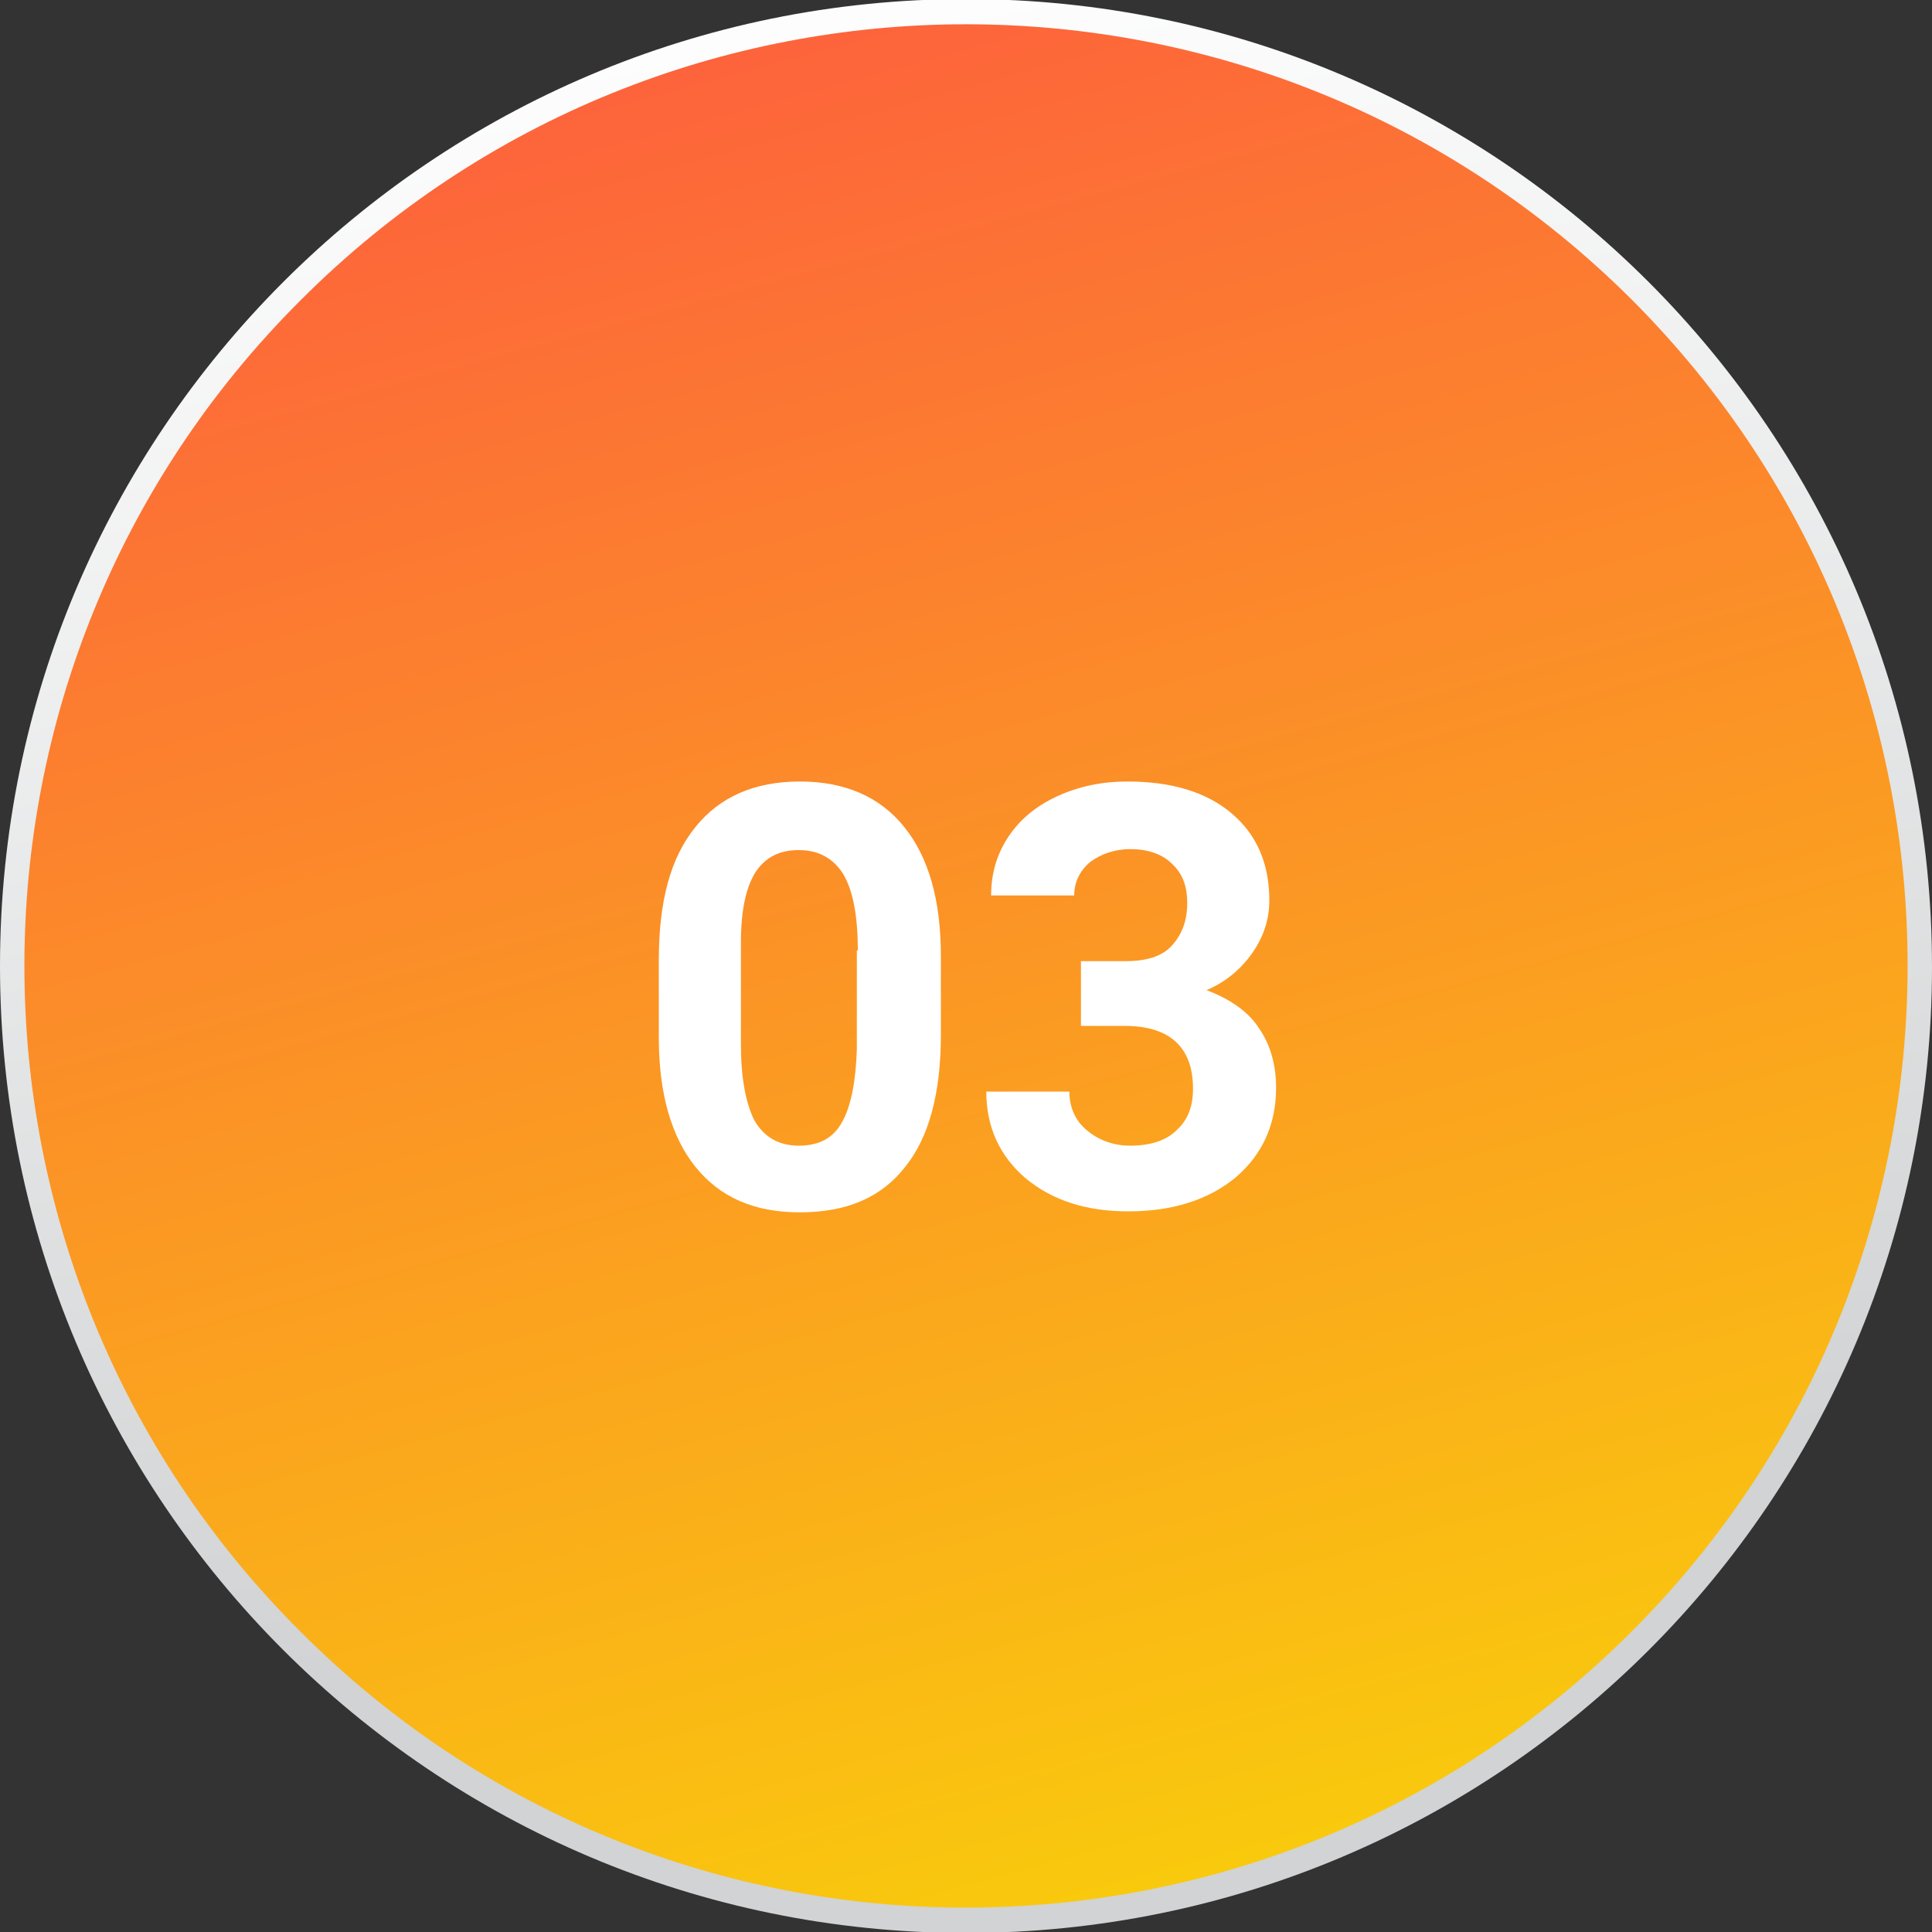 <?xml version="1.0" encoding="UTF-8"?>
<!-- Generator: Adobe Illustrator 28.1.0, SVG Export Plug-In . SVG Version: 6.00 Build 0)  -->
<svg xmlns="http://www.w3.org/2000/svg" xmlns:xlink="http://www.w3.org/1999/xlink" version="1.1" id="Layer_1" x="0px" y="0px" viewBox="0 0 200 200" style="enable-background:new 0 0 200 200;" xml:space="preserve">
<rect x="0" y="0" width="200" height="200" fill="#333333" stroke="none"/>
<style type="text/css">
	.st0{fill:url(#SVGID_1_);}
	.st1{fill:url(#SVGID_00000001657669904996304720000013494929810211956911_);}
	.st2{fill:#FFFFFF;}
</style>
<g>
	
		<linearGradient id="SVGID_1_" gradientUnits="userSpaceOnUse" x1="109.784" y1="40.182" x2="83.137" y2="205.822" gradientTransform="matrix(1 0 0 -1 0 201)">
		<stop offset="0" style="stop-color:#D1D3D4"></stop>
		<stop offset="1" style="stop-color:#FFFFFF"></stop>
	</linearGradient>
	<path class="st0" d="M100,200.1c55.2,0,100-44.8,100-100C200,44.7,155.2-0.1,100-0.1S0,44.7,0,100C0,155.3,44.8,200.1,100,200.1z"></path>
	
		<linearGradient id="SVGID_00000031921648021227635120000000003362925722621602_" gradientUnits="userSpaceOnUse" x1="128.803" y1="-5.202" x2="60.287" y2="247.417" gradientTransform="matrix(1 0 0 -1 0 201)">
		<stop offset="0" style="stop-color:#F9D00A"></stop>
		<stop offset="1" style="stop-color:#FE4748"></stop>
	</linearGradient>
	<path style="fill:url(#SVGID_00000031921648021227635120000000003362925722621602_);" d="M168.9,168.9c38.1-38.1,38.1-99.8,0-137.9   C130.8-7,69.1-7,31.1,31.1C-7,69.1-7,130.9,31.1,168.9C69.1,207,130.8,207,168.9,168.9z"></path>
	<path class="st2" d="M97.4,107.1c0,6-1.2,10.6-3.7,13.7c-2.5,3.2-6.1,4.7-10.9,4.7c-4.8,0-8.3-1.6-10.8-4.7s-3.8-7.6-3.8-13.4v-8   c0-6.1,1.2-10.6,3.8-13.8c2.5-3.1,6.1-4.7,10.8-4.7s8.3,1.6,10.8,4.7c2.5,3.1,3.8,7.5,3.8,13.4L97.4,107.1L97.4,107.1z M88.8,98.4   c0-3.6-0.5-6.2-1.5-7.9c-1-1.6-2.5-2.5-4.6-2.5c-2.1,0-3.5,0.8-4.5,2.3c-1,1.6-1.5,4-1.5,7.3v10.5c0,3.5,0.5,6.1,1.4,7.9   c1,1.7,2.5,2.6,4.6,2.6c2.1,0,3.6-0.8,4.5-2.5c0.9-1.6,1.4-4.2,1.5-7.5V98.4z"></path>
	<path class="st2" d="M111.9,99.5h4.6c2.2,0,3.8-0.5,4.8-1.6c1-1.1,1.6-2.5,1.6-4.4c0-1.8-0.5-3.1-1.6-4.1c-1-1-2.5-1.5-4.3-1.5   c-1.6,0-3,0.5-4.1,1.3c-1.1,0.9-1.7,2.1-1.7,3.5h-8.6c0-2.3,0.6-4.3,1.8-6.1c1.2-1.8,2.9-3.2,5.1-4.2c2.2-1,4.6-1.5,7.2-1.5   c4.6,0,8.2,1.1,10.8,3.3c2.6,2.2,3.9,5.2,3.9,9c0,2-0.6,3.8-1.8,5.5c-1.2,1.7-2.8,3-4.7,3.8c2.4,0.9,4.3,2.2,5.4,3.9   c1.2,1.7,1.8,3.8,1.8,6.2c0,3.8-1.4,6.9-4.2,9.3c-2.8,2.3-6.5,3.5-11.1,3.5c-4.3,0-7.8-1.1-10.6-3.4c-2.7-2.3-4.1-5.3-4.1-9h8.6   c0,1.6,0.6,3,1.8,4c1.2,1,2.7,1.6,4.5,1.6c2,0,3.7-0.5,4.8-1.6c1.2-1.1,1.7-2.5,1.7-4.3c0-4.3-2.4-6.5-7.1-6.5h-4.5L111.9,99.5   L111.9,99.5z"></path>
</g>
</svg>
